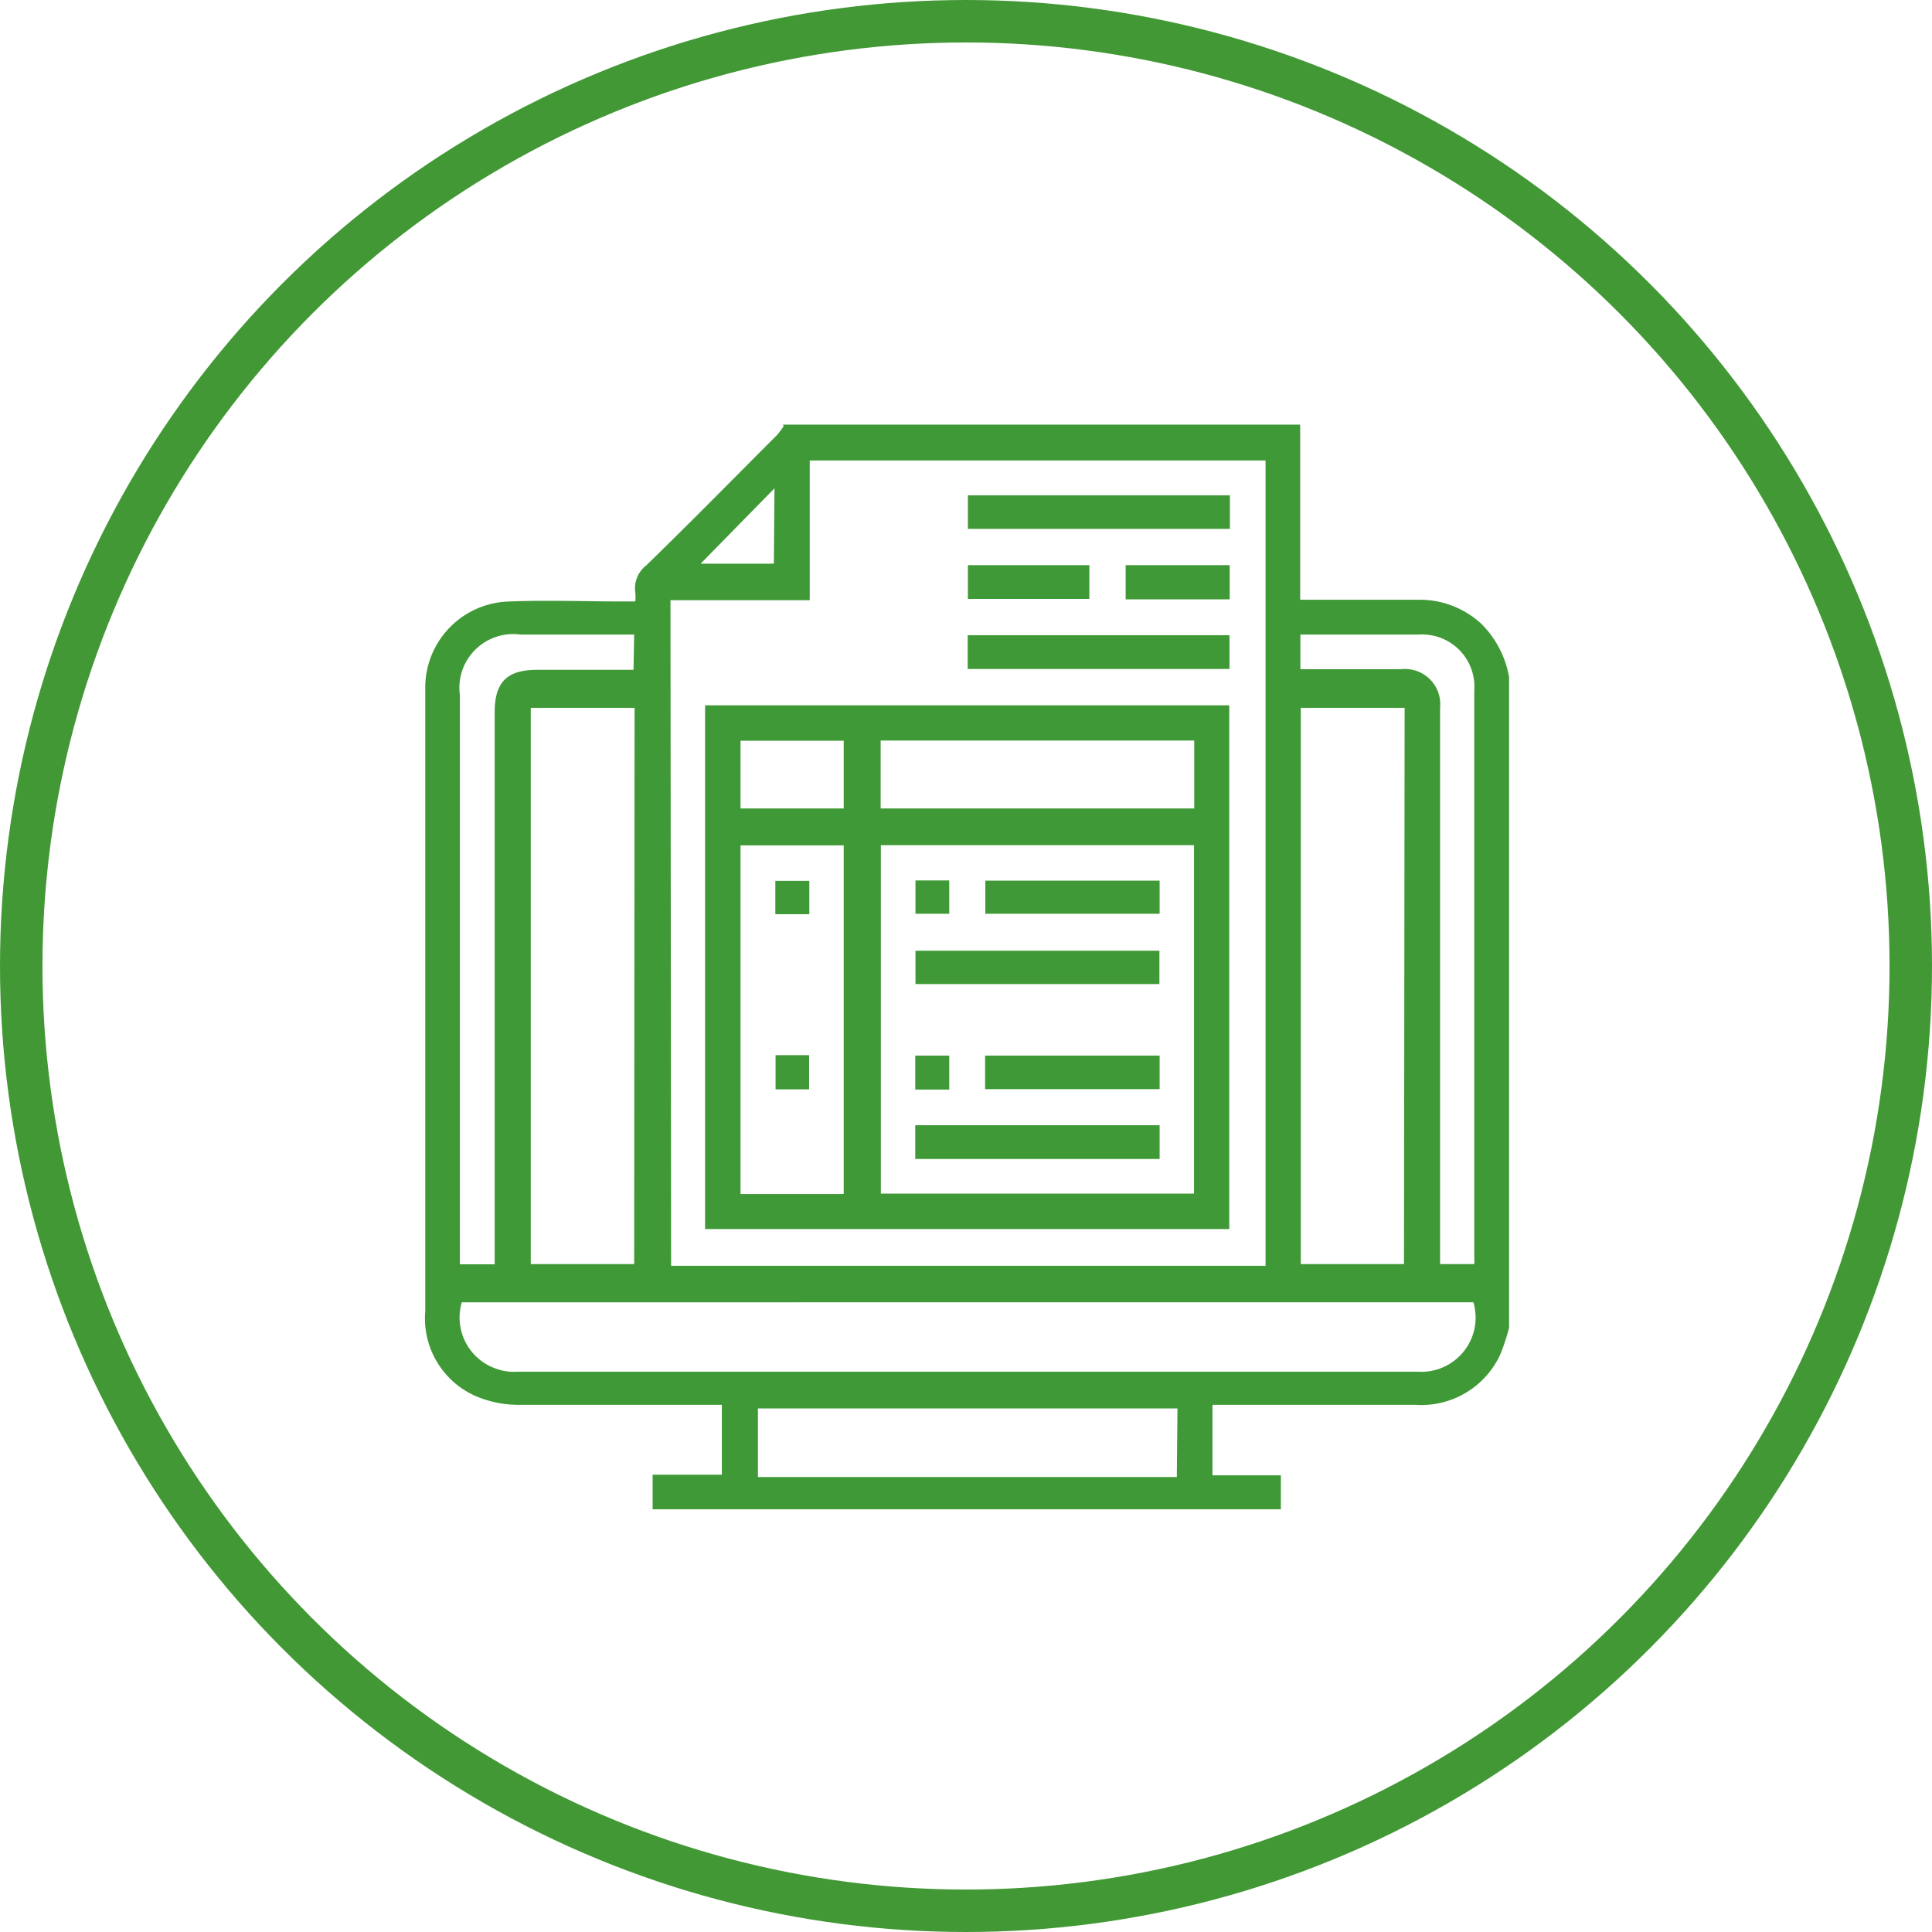 <svg id="Capa_1" data-name="Capa 1" xmlns="http://www.w3.org/2000/svg" xmlns:xlink="http://www.w3.org/1999/xlink" viewBox="0 0 91 91"><defs><style>.cls-1,.cls-2{fill:none;}.cls-2{stroke:#429835;stroke-width:2px;}.cls-3{clip-path:url(#clip-path);}.cls-4{fill:#3f9936;}</style><clipPath id="clip-path"><rect class="cls-1" x="20" y="20" width="51.13" height="51.09"/></clipPath></defs><g id="Grupo_1999" data-name="Grupo 1999"><g id="Elipse_10" data-name="Elipse 10"><circle class="cls-1" cx="45.5" cy="45.5" r="45.5"/><circle class="cls-2" cx="45.5" cy="45.5" r="44.5"/></g><g id="Grupo_1824" data-name="Grupo 1824"><g class="cls-3"><g id="Grupo_1825" data-name="Grupo 1825"><path id="Trazado_4385" data-name="Trazado 4385" class="cls-4" d="M36.88,20H61.24v8.25h.59c1.65,0,3.29,0,4.93,0a4.28,4.28,0,0,1,3,1.12,4.68,4.68,0,0,1,1.32,2.52V62.54a9.93,9.93,0,0,1-.42,1.27,4.1,4.1,0,0,1-4,2.36c-3,0-6,0-8.94,0h-.61v3.32h3.22v1.6H30.74V69.46H34V66.17h-.58c-3,0-5.95,0-8.93,0a5.15,5.15,0,0,1-2.08-.41,4,4,0,0,1-2.38-4V34c0-.52,0-1,0-1.55a4.06,4.06,0,0,1,4-4.12c1.76-.07,3.53,0,5.29,0h.6a1.6,1.6,0,0,0,0-.44,1.37,1.37,0,0,1,.52-1.26c2.06-2,4.1-4.08,6.15-6.13a4.63,4.63,0,0,0,.32-.42m-5.3,39.54h28V21.69H38.14v6.58H31.58Zm-9.86,1.72a2.55,2.55,0,0,0,1.75,3.17,2.41,2.41,0,0,0,.88.1H66.78a2.56,2.56,0,0,0,2.72-2.39,2.65,2.65,0,0,0-.1-.88Zm8.14-28H25V59.54h4.87Zm36.27,0H61.27V59.54h4.86Zm-10.7,33H35.7v3.23H55.43ZM29.87,29.89H24.53a2.54,2.54,0,0,0-2.87,2.16,2.58,2.58,0,0,0,0,.68V59c0,.18,0,.35,0,.55H23.3v-26c0-1.43.59-2,2-2h4.54ZM69.44,59.54a2.13,2.13,0,0,0,0-.3V32.53a2.46,2.46,0,0,0-2.28-2.64,2.54,2.54,0,0,0-.39,0c-1.71,0-3.43,0-5.14,0-.13,0-.26,0-.38,0v1.63H66A1.66,1.66,0,0,1,67.83,33a2,2,0,0,1,0,.35V59.54ZM36.48,23,33,26.55h3.45Z"/><path id="Trazado_4386" data-name="Trazado 4386" class="cls-4" d="M33.21,33.22H57.9V57.89H33.21Zm8.28,23H56.24V39.81H41.49Zm-1.75-16.4H34.88V56.24h4.86Zm1.74-1.74H56.25v-3.2H41.48Zm-6.6,0h4.86V34.89H34.88Z"/><rect id="Rectángulo_690" data-name="Rectángulo 690" class="cls-4" x="45.58" y="29.92" width="12.33" height="1.59"/><rect id="Rectángulo_691" data-name="Rectángulo 691" class="cls-4" x="45.59" y="23.33" width="12.34" height="1.58"/><rect id="Rectángulo_692" data-name="Rectángulo 692" class="cls-4" x="45.59" y="26.62" width="5.72" height="1.59"/><rect id="Rectángulo_693" data-name="Rectángulo 693" class="cls-4" x="53.02" y="26.62" width="4.9" height="1.61"/><rect id="Rectángulo_694" data-name="Rectángulo 694" class="cls-4" x="43.11" y="53" width="11.51" height="1.59"/><rect id="Rectángulo_695" data-name="Rectángulo 695" class="cls-4" x="43.12" y="44.78" width="11.49" height="1.57"/><rect id="Rectángulo_696" data-name="Rectángulo 696" class="cls-4" x="46.4" y="49.72" width="8.22" height="1.58"/><rect id="Rectángulo_697" data-name="Rectángulo 697" class="cls-4" x="46.41" y="41.48" width="8.21" height="1.56"/><rect id="Rectángulo_698" data-name="Rectángulo 698" class="cls-4" x="43.11" y="49.72" width="1.6" height="1.6"/><rect id="Rectángulo_699" data-name="Rectángulo 699" class="cls-4" x="43.12" y="41.47" width="1.59" height="1.57"/><rect id="Rectángulo_700" data-name="Rectángulo 700" class="cls-4" x="36.53" y="49.7" width="1.58" height="1.61"/><rect id="Rectángulo_701" data-name="Rectángulo 701" class="cls-4" x="36.52" y="41.49" width="1.6" height="1.57"/></g></g></g></g></svg>